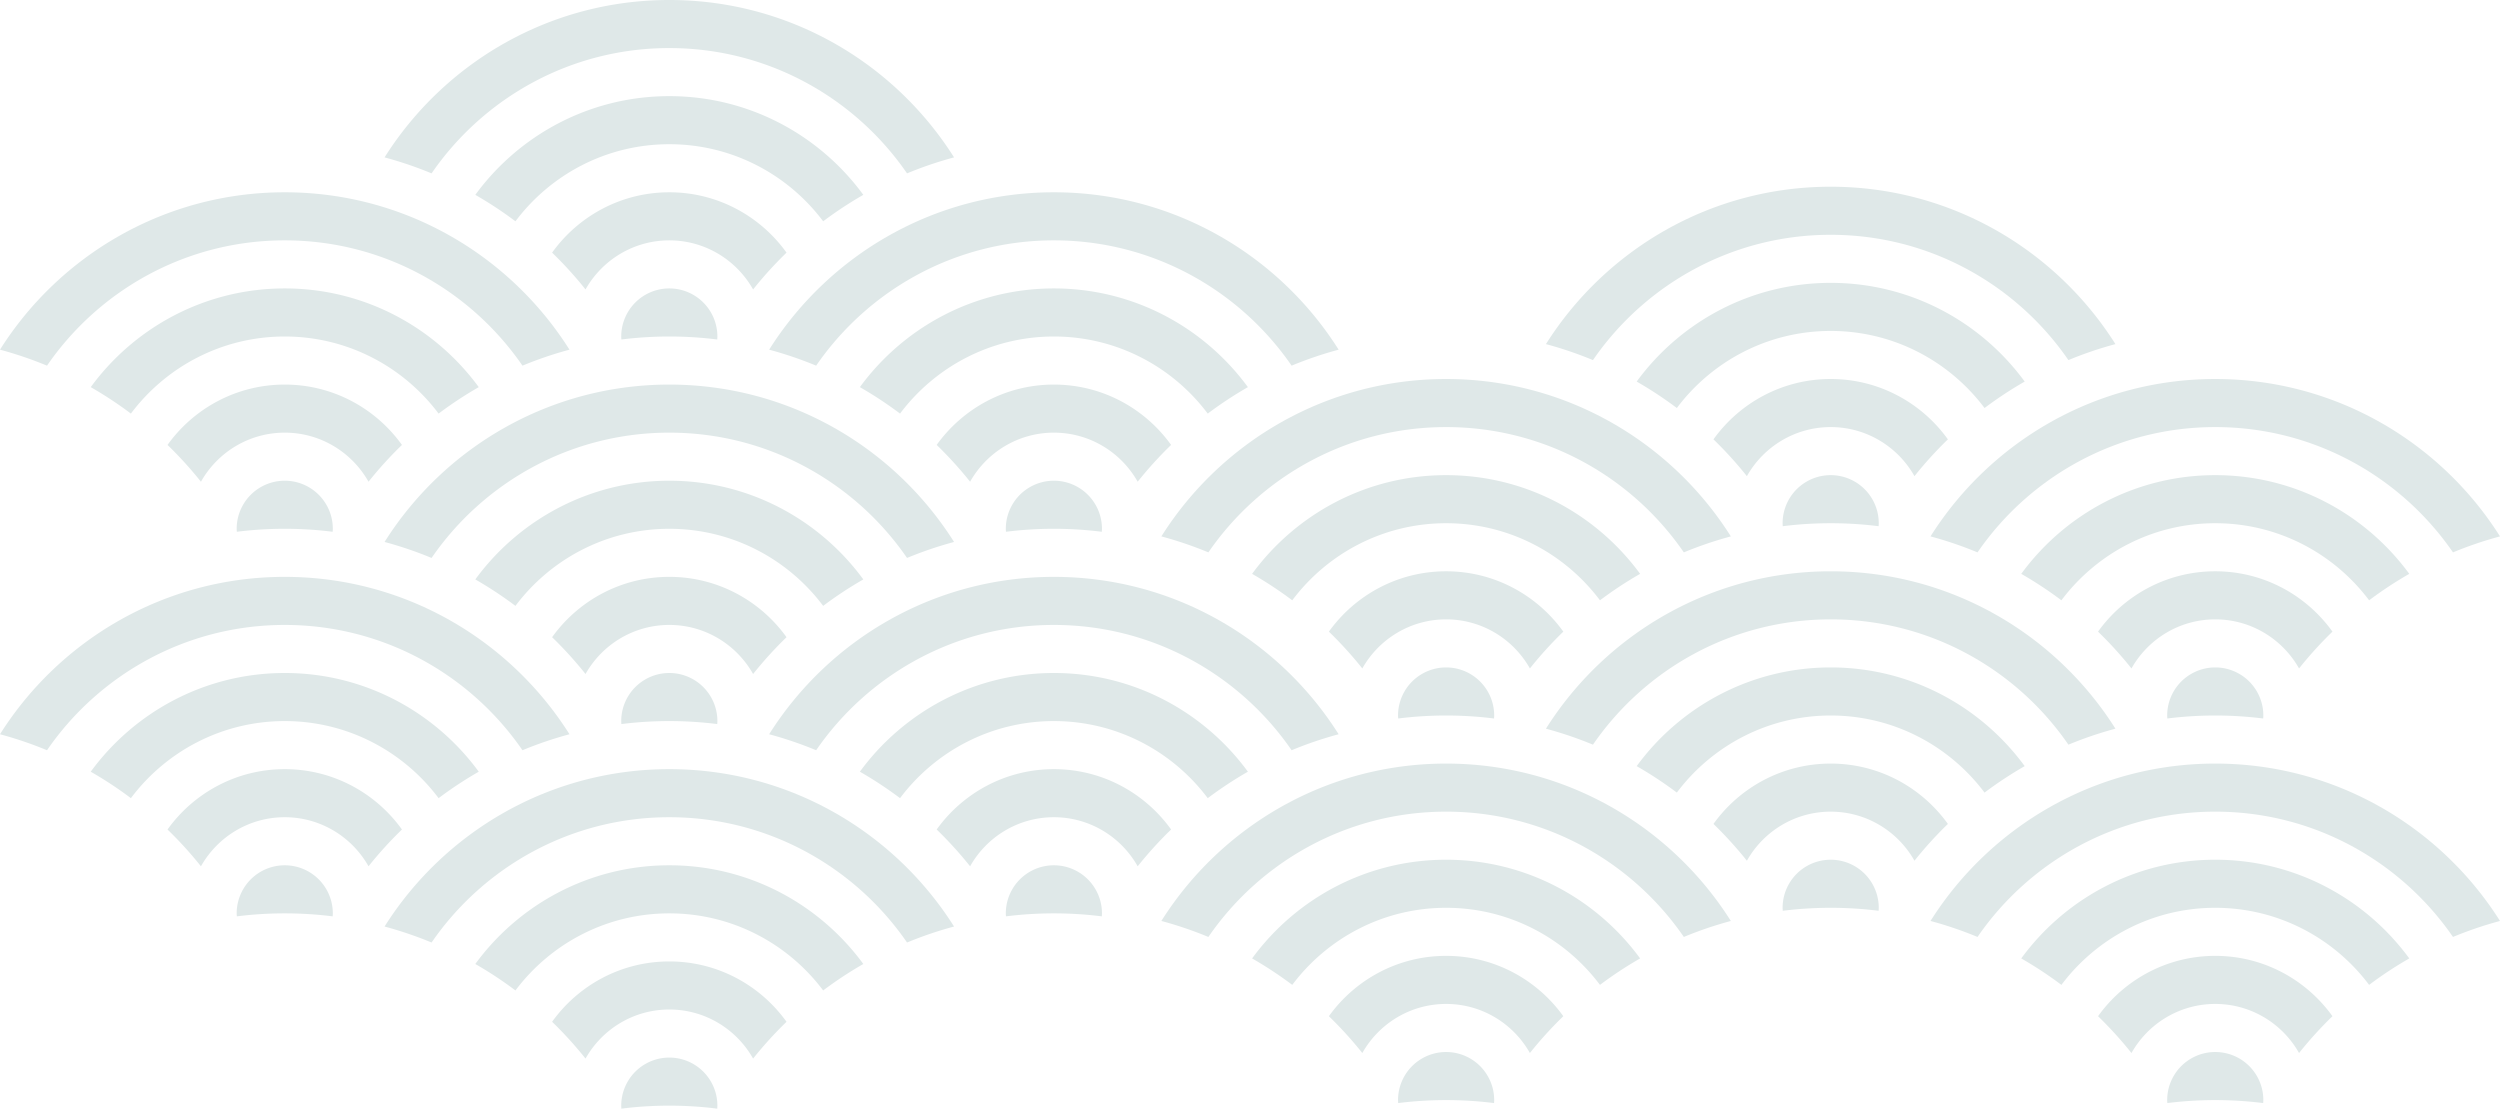<svg xmlns="http://www.w3.org/2000/svg" id="b" viewBox="0 0 388.063 172.088"><defs><style>.d{fill:#dfe8e8;stroke-width:0}</style></defs><g id="c"><path d="M111.333 172.088c.009-.154.023-.307.023-.463a7.462 7.462 0 0 0-14.924 0c0 .156.014.309.024.463a60 60 0 0 1 14.877 0M44.199 97.006c15.296 0 28.823 7.712 36.902 19.45a59 59 0 0 1 7.297-2.482c-9.259-14.667-25.609-24.43-44.199-24.43S9.259 99.307 0 113.974c2.5.673 4.936 1.504 7.297 2.482 8.08-11.738 21.606-19.45 36.902-19.45" class="d"/><path d="M44.199 111.929c9.756 0 18.433 4.706 23.883 11.966a60 60 0 0 1 6.233-4.107c-6.794-9.279-17.76-15.321-30.115-15.321s-23.322 6.041-30.115 15.321a60 60 0 0 1 6.233 4.107c5.45-7.26 14.127-11.966 23.883-11.966Z" class="d"/><path d="M31.193 134.472c2.561-4.543 7.43-7.619 13.006-7.619s10.445 3.076 13.006 7.619a60 60 0 0 1 5.188-5.712c-4.066-5.666-10.704-9.368-18.195-9.368s-14.129 3.702-18.195 9.368a60 60 0 0 1 5.188 5.712Z" class="d"/><path d="M51.638 142.24c.009-.154.024-.307.024-.463a7.462 7.462 0 0 0-14.924 0c0 .156.014.309.024.463a60 60 0 0 1 14.876 0M163.59 97.006c15.296 0 28.823 7.712 36.902 19.45a59 59 0 0 1 7.297-2.482c-9.259-14.667-25.609-24.43-44.199-24.43s-34.94 9.764-44.199 24.43c2.5.673 4.936 1.504 7.297 2.482 8.08-11.738 21.606-19.45 36.902-19.45" class="d"/><path d="M163.59 111.929c9.756 0 18.433 4.706 23.883 11.966a60 60 0 0 1 6.233-4.107c-6.794-9.279-17.76-15.321-30.116-15.321s-23.322 6.041-30.115 15.321a60 60 0 0 1 6.233 4.107c5.45-7.26 14.127-11.966 23.883-11.966Z" class="d"/><path d="M150.584 134.472c2.561-4.543 7.43-7.619 13.006-7.619s10.445 3.076 13.007 7.619a60 60 0 0 1 5.188-5.712c-4.066-5.666-10.704-9.368-18.195-9.368s-14.129 3.702-18.194 9.368a60 60 0 0 1 5.188 5.712" class="d"/><path d="M171.029 142.24c.009-.154.023-.307.023-.463a7.462 7.462 0 0 0-14.924 0c0 .156.014.309.023.463a60 60 0 0 1 14.877 0ZM44.199 37.31c15.296 0 28.823 7.712 36.902 19.45a59 59 0 0 1 7.297-2.482c-9.259-14.667-25.609-24.43-44.199-24.43S9.259 39.611 0 54.278c2.5.673 4.936 1.504 7.297 2.482 8.08-11.738 21.606-19.45 36.902-19.45" class="d"/><path d="M44.199 52.234c9.756 0 18.433 4.706 23.883 11.966a60 60 0 0 1 6.233-4.107c-6.794-9.279-17.76-15.321-30.115-15.321s-23.322 6.042-30.115 15.321a60 60 0 0 1 6.233 4.107c5.45-7.26 14.127-11.966 23.883-11.966Z" class="d"/><path d="M31.193 74.777c2.561-4.543 7.43-7.619 13.006-7.619s10.445 3.076 13.006 7.619a60 60 0 0 1 5.188-5.713c-4.066-5.666-10.704-9.368-18.195-9.368s-14.129 3.702-18.195 9.368a60 60 0 0 1 5.188 5.713Z" class="d"/><path d="M51.638 82.544c.009-.154.024-.307.024-.463a7.462 7.462 0 0 0-14.924 0c0 .156.014.309.024.463a60 60 0 0 1 14.876 0M163.59 37.31c15.296 0 28.823 7.712 36.902 19.45a59 59 0 0 1 7.297-2.482c-9.259-14.667-25.609-24.43-44.199-24.43s-34.94 9.763-44.199 24.43c2.5.673 4.936 1.504 7.297 2.482 8.08-11.738 21.606-19.45 36.902-19.45" class="d"/><path d="M163.59 52.234c9.756 0 18.433 4.706 23.883 11.966a60 60 0 0 1 6.233-4.107c-6.794-9.279-17.76-15.321-30.116-15.321s-23.322 6.042-30.115 15.321a60 60 0 0 1 6.233 4.107c5.45-7.26 14.127-11.966 23.883-11.966Z" class="d"/><path d="M150.584 74.777c2.561-4.543 7.43-7.619 13.006-7.619s10.445 3.076 13.007 7.619a60 60 0 0 1 5.188-5.713c-4.066-5.666-10.704-9.368-18.195-9.368s-14.129 3.702-18.194 9.368a60 60 0 0 1 5.188 5.713" class="d"/><path d="M171.029 82.544c.009-.154.023-.307.023-.463a7.462 7.462 0 0 0-14.924 0c0 .156.014.309.023.463a60 60 0 0 1 14.877 0Zm-67.135 44.309c15.296 0 28.823 7.712 36.902 19.45a59 59 0 0 1 7.297-2.482c-9.259-14.667-25.609-24.43-44.199-24.43s-34.94 9.763-44.199 24.43c2.5.673 4.936 1.503 7.297 2.482 8.08-11.738 21.606-19.45 36.902-19.45" class="d"/><path d="M103.894 141.777c9.756 0 18.433 4.706 23.883 11.966a60 60 0 0 1 6.232-4.107c-6.794-9.279-17.76-15.321-30.115-15.321s-23.322 6.041-30.115 15.321a60 60 0 0 1 6.232 4.107c5.45-7.26 14.127-11.966 23.883-11.966" class="d"/><path d="M90.888 164.32c2.562-4.543 7.43-7.619 13.006-7.619s10.445 3.076 13.007 7.619a60 60 0 0 1 5.188-5.712c-4.066-5.666-10.704-9.368-18.194-9.368s-14.129 3.702-18.194 9.368a60 60 0 0 1 5.188 5.712Zm13.006-97.162c15.296 0 28.823 7.712 36.902 19.45a59 59 0 0 1 7.297-2.482c-9.259-14.667-25.609-24.43-44.199-24.43s-34.94 9.763-44.199 24.43c2.5.673 4.936 1.504 7.297 2.482 8.08-11.738 21.606-19.45 36.902-19.45" class="d"/><path d="M103.894 82.082c9.756 0 18.433 4.706 23.883 11.966a60 60 0 0 1 6.232-4.107c-6.794-9.279-17.76-15.321-30.115-15.321s-23.322 6.042-30.115 15.321a60 60 0 0 1 6.232 4.107c5.45-7.26 14.127-11.966 23.883-11.966" class="d"/><path d="M90.888 104.624c2.562-4.543 7.43-7.619 13.006-7.619s10.445 3.076 13.007 7.619a60 60 0 0 1 5.188-5.713c-4.066-5.666-10.704-9.368-18.194-9.368s-14.129 3.702-18.194 9.368a60 60 0 0 1 5.188 5.713Z" class="d"/><path d="M111.333 112.392c.009-.154.023-.307.023-.463a7.462 7.462 0 0 0-14.924 0c0 .156.014.309.024.463a60 60 0 0 1 14.877 0m-7.439-104.93c15.296 0 28.823 7.712 36.902 19.45a59 59 0 0 1 7.297-2.482C138.834 9.763 122.484 0 103.894 0s-34.94 9.763-44.199 24.43c2.5.673 4.936 1.504 7.297 2.482 8.08-11.738 21.606-19.45 36.902-19.45" class="d"/><path d="M103.894 22.386c9.756 0 18.433 4.706 23.883 11.966a60 60 0 0 1 6.232-4.107c-6.794-9.279-17.76-15.321-30.115-15.321s-23.322 6.042-30.115 15.321a60 60 0 0 1 6.232 4.107c5.45-7.26 14.127-11.966 23.883-11.966" class="d"/><path d="M90.888 44.929c2.562-4.543 7.43-7.619 13.006-7.619s10.445 3.076 13.007 7.619a60 60 0 0 1 5.188-5.712c-4.066-5.666-10.704-9.368-18.194-9.368s-14.129 3.702-18.194 9.368a60 60 0 0 1 5.188 5.712Z" class="d"/><path d="M111.333 52.697c.009-.154.023-.307.023-.463a7.462 7.462 0 0 0-14.924 0c0 .156.014.309.024.463a60 60 0 0 1 14.877 0m113.14 73.292c15.296 0 28.823 7.712 36.902 19.45a59 59 0 0 1 7.297-2.482c-9.259-14.667-25.609-24.43-44.199-24.43s-34.94 9.763-44.199 24.43a59 59 0 0 1 7.297 2.482c8.08-11.738 21.606-19.45 36.902-19.45" class="d"/><path d="M224.473 140.913c9.756 0 18.433 4.706 23.883 11.966a60 60 0 0 1 6.233-4.107c-6.794-9.279-17.76-15.321-30.115-15.321s-23.322 6.041-30.116 15.321a60 60 0 0 1 6.233 4.107c5.45-7.26 14.127-11.966 23.883-11.966Z" class="d"/><path d="M211.467 163.456c2.562-4.543 7.43-7.619 13.006-7.619s10.445 3.076 13.006 7.619a60 60 0 0 1 5.188-5.713c-4.066-5.666-10.704-9.368-18.194-9.368s-14.129 3.702-18.195 9.368a60 60 0 0 1 5.188 5.713Z" class="d"/><path d="M231.912 171.224c.009-.154.023-.307.023-.463a7.462 7.462 0 0 0-14.924 0c0 .156.014.309.023.463a60 60 0 0 1 14.877 0Zm111.952-45.235c15.296 0 28.823 7.712 36.902 19.45a59 59 0 0 1 7.297-2.482c-9.259-14.667-25.609-24.43-44.199-24.43s-34.94 9.763-44.199 24.43c2.5.673 4.937 1.504 7.297 2.482 8.079-11.738 21.606-19.45 36.902-19.45" class="d"/><path d="M343.864 140.913c9.756 0 18.433 4.706 23.883 11.966a60 60 0 0 1 6.233-4.107c-6.794-9.279-17.76-15.321-30.115-15.321s-23.322 6.041-30.116 15.321a60 60 0 0 1 6.233 4.107c5.45-7.26 14.127-11.966 23.883-11.966Z" class="d"/><path d="M330.858 163.456c2.562-4.543 7.43-7.619 13.006-7.619s10.445 3.076 13.006 7.619a60 60 0 0 1 5.188-5.713c-4.066-5.666-10.704-9.368-18.194-9.368s-14.129 3.702-18.195 9.368a60 60 0 0 1 5.188 5.713Z" class="d"/><path d="M351.303 171.224c.009-.154.023-.307.023-.463a7.462 7.462 0 0 0-14.924 0c0 .156.014.309.023.463a60 60 0 0 1 14.877 0Zm-126.83-104.93c15.296 0 28.823 7.712 36.902 19.45a59 59 0 0 1 7.297-2.482c-9.259-14.667-25.609-24.43-44.199-24.43s-34.94 9.763-44.199 24.43a59 59 0 0 1 7.297 2.482c8.08-11.738 21.606-19.45 36.902-19.45" class="d"/><path d="M224.473 81.217c9.756 0 18.433 4.706 23.883 11.966a60 60 0 0 1 6.233-4.107c-6.794-9.279-17.76-15.321-30.115-15.321s-23.322 6.041-30.116 15.321a60 60 0 0 1 6.233 4.107c5.45-7.26 14.127-11.966 23.883-11.966Z" class="d"/><path d="M211.467 103.76c2.562-4.543 7.43-7.619 13.006-7.619s10.445 3.076 13.006 7.619a60 60 0 0 1 5.188-5.713c-4.066-5.666-10.704-9.368-18.194-9.368s-14.129 3.702-18.195 9.368a60 60 0 0 1 5.188 5.713Z" class="d"/><path d="M231.912 111.528c.009-.154.023-.307.023-.463a7.462 7.462 0 0 0-14.924 0c0 .156.014.309.023.463a60 60 0 0 1 14.877 0Zm111.952-45.234c15.296 0 28.823 7.712 36.902 19.45a59 59 0 0 1 7.297-2.482c-9.259-14.667-25.609-24.43-44.199-24.43s-34.94 9.763-44.199 24.43c2.5.673 4.937 1.503 7.297 2.482 8.079-11.738 21.606-19.45 36.902-19.45" class="d"/><path d="M343.864 81.217c9.756 0 18.433 4.706 23.883 11.966a60 60 0 0 1 6.233-4.107c-6.794-9.279-17.76-15.321-30.115-15.321s-23.322 6.041-30.116 15.321a60 60 0 0 1 6.233 4.107c5.45-7.26 14.127-11.966 23.883-11.966Z" class="d"/><path d="M330.858 103.76c2.562-4.543 7.43-7.619 13.006-7.619s10.445 3.076 13.006 7.619a60 60 0 0 1 5.188-5.713c-4.066-5.666-10.704-9.368-18.194-9.368s-14.129 3.702-18.195 9.368a60 60 0 0 1 5.188 5.713Z" class="d"/><path d="M351.303 111.528c.009-.154.023-.307.023-.463a7.462 7.462 0 0 0-14.924 0c0 .156.014.309.023.463a60 60 0 0 1 14.877 0Zm-67.134-15.386c15.296 0 28.823 7.712 36.902 19.45a59 59 0 0 1 7.297-2.482c-9.259-14.667-25.609-24.43-44.199-24.43s-34.94 9.764-44.199 24.43c2.5.673 4.937 1.503 7.297 2.482 8.08-11.738 21.606-19.45 36.902-19.45" class="d"/><path d="M284.169 111.065c9.756 0 18.433 4.706 23.883 11.966a60 60 0 0 1 6.233-4.107c-6.794-9.279-17.76-15.321-30.115-15.321s-23.322 6.041-30.116 15.321a60 60 0 0 1 6.233 4.107c5.45-7.26 14.127-11.966 23.883-11.966Z" class="d"/><path d="M271.162 133.608c2.561-4.543 7.43-7.619 13.006-7.619s10.445 3.076 13.006 7.619a60 60 0 0 1 5.188-5.712c-4.066-5.667-10.704-9.368-18.194-9.368s-14.129 3.702-18.195 9.368a60 60 0 0 1 5.188 5.712Z" class="d"/><path d="M291.607 141.376c.009-.154.023-.307.023-.463a7.462 7.462 0 0 0-14.924 0c0 .156.014.309.024.463a60 60 0 0 1 14.877 0m-7.438-104.93c15.296 0 28.823 7.712 36.902 19.45a59 59 0 0 1 7.297-2.482c-9.259-14.667-25.609-24.43-44.199-24.43s-34.94 9.764-44.199 24.43c2.5.673 4.937 1.503 7.297 2.482 8.08-11.738 21.606-19.45 36.902-19.45" class="d"/><path d="M284.169 51.37c9.756 0 18.433 4.706 23.883 11.966a60 60 0 0 1 6.233-4.107c-6.794-9.279-17.76-15.321-30.115-15.321s-23.322 6.041-30.116 15.321a60 60 0 0 1 6.233 4.107c5.45-7.26 14.127-11.966 23.883-11.966Z" class="d"/><path d="M271.162 73.912c2.561-4.543 7.43-7.619 13.006-7.619s10.445 3.076 13.006 7.619a60 60 0 0 1 5.188-5.713c-4.066-5.666-10.704-9.368-18.194-9.368s-14.129 3.702-18.195 9.368a60 60 0 0 1 5.188 5.713Z" class="d"/><path d="M291.607 81.68c.009-.154.023-.307.023-.463a7.462 7.462 0 0 0-14.924 0c0 .156.014.309.024.463a60 60 0 0 1 14.877 0" class="d"/></g></svg>